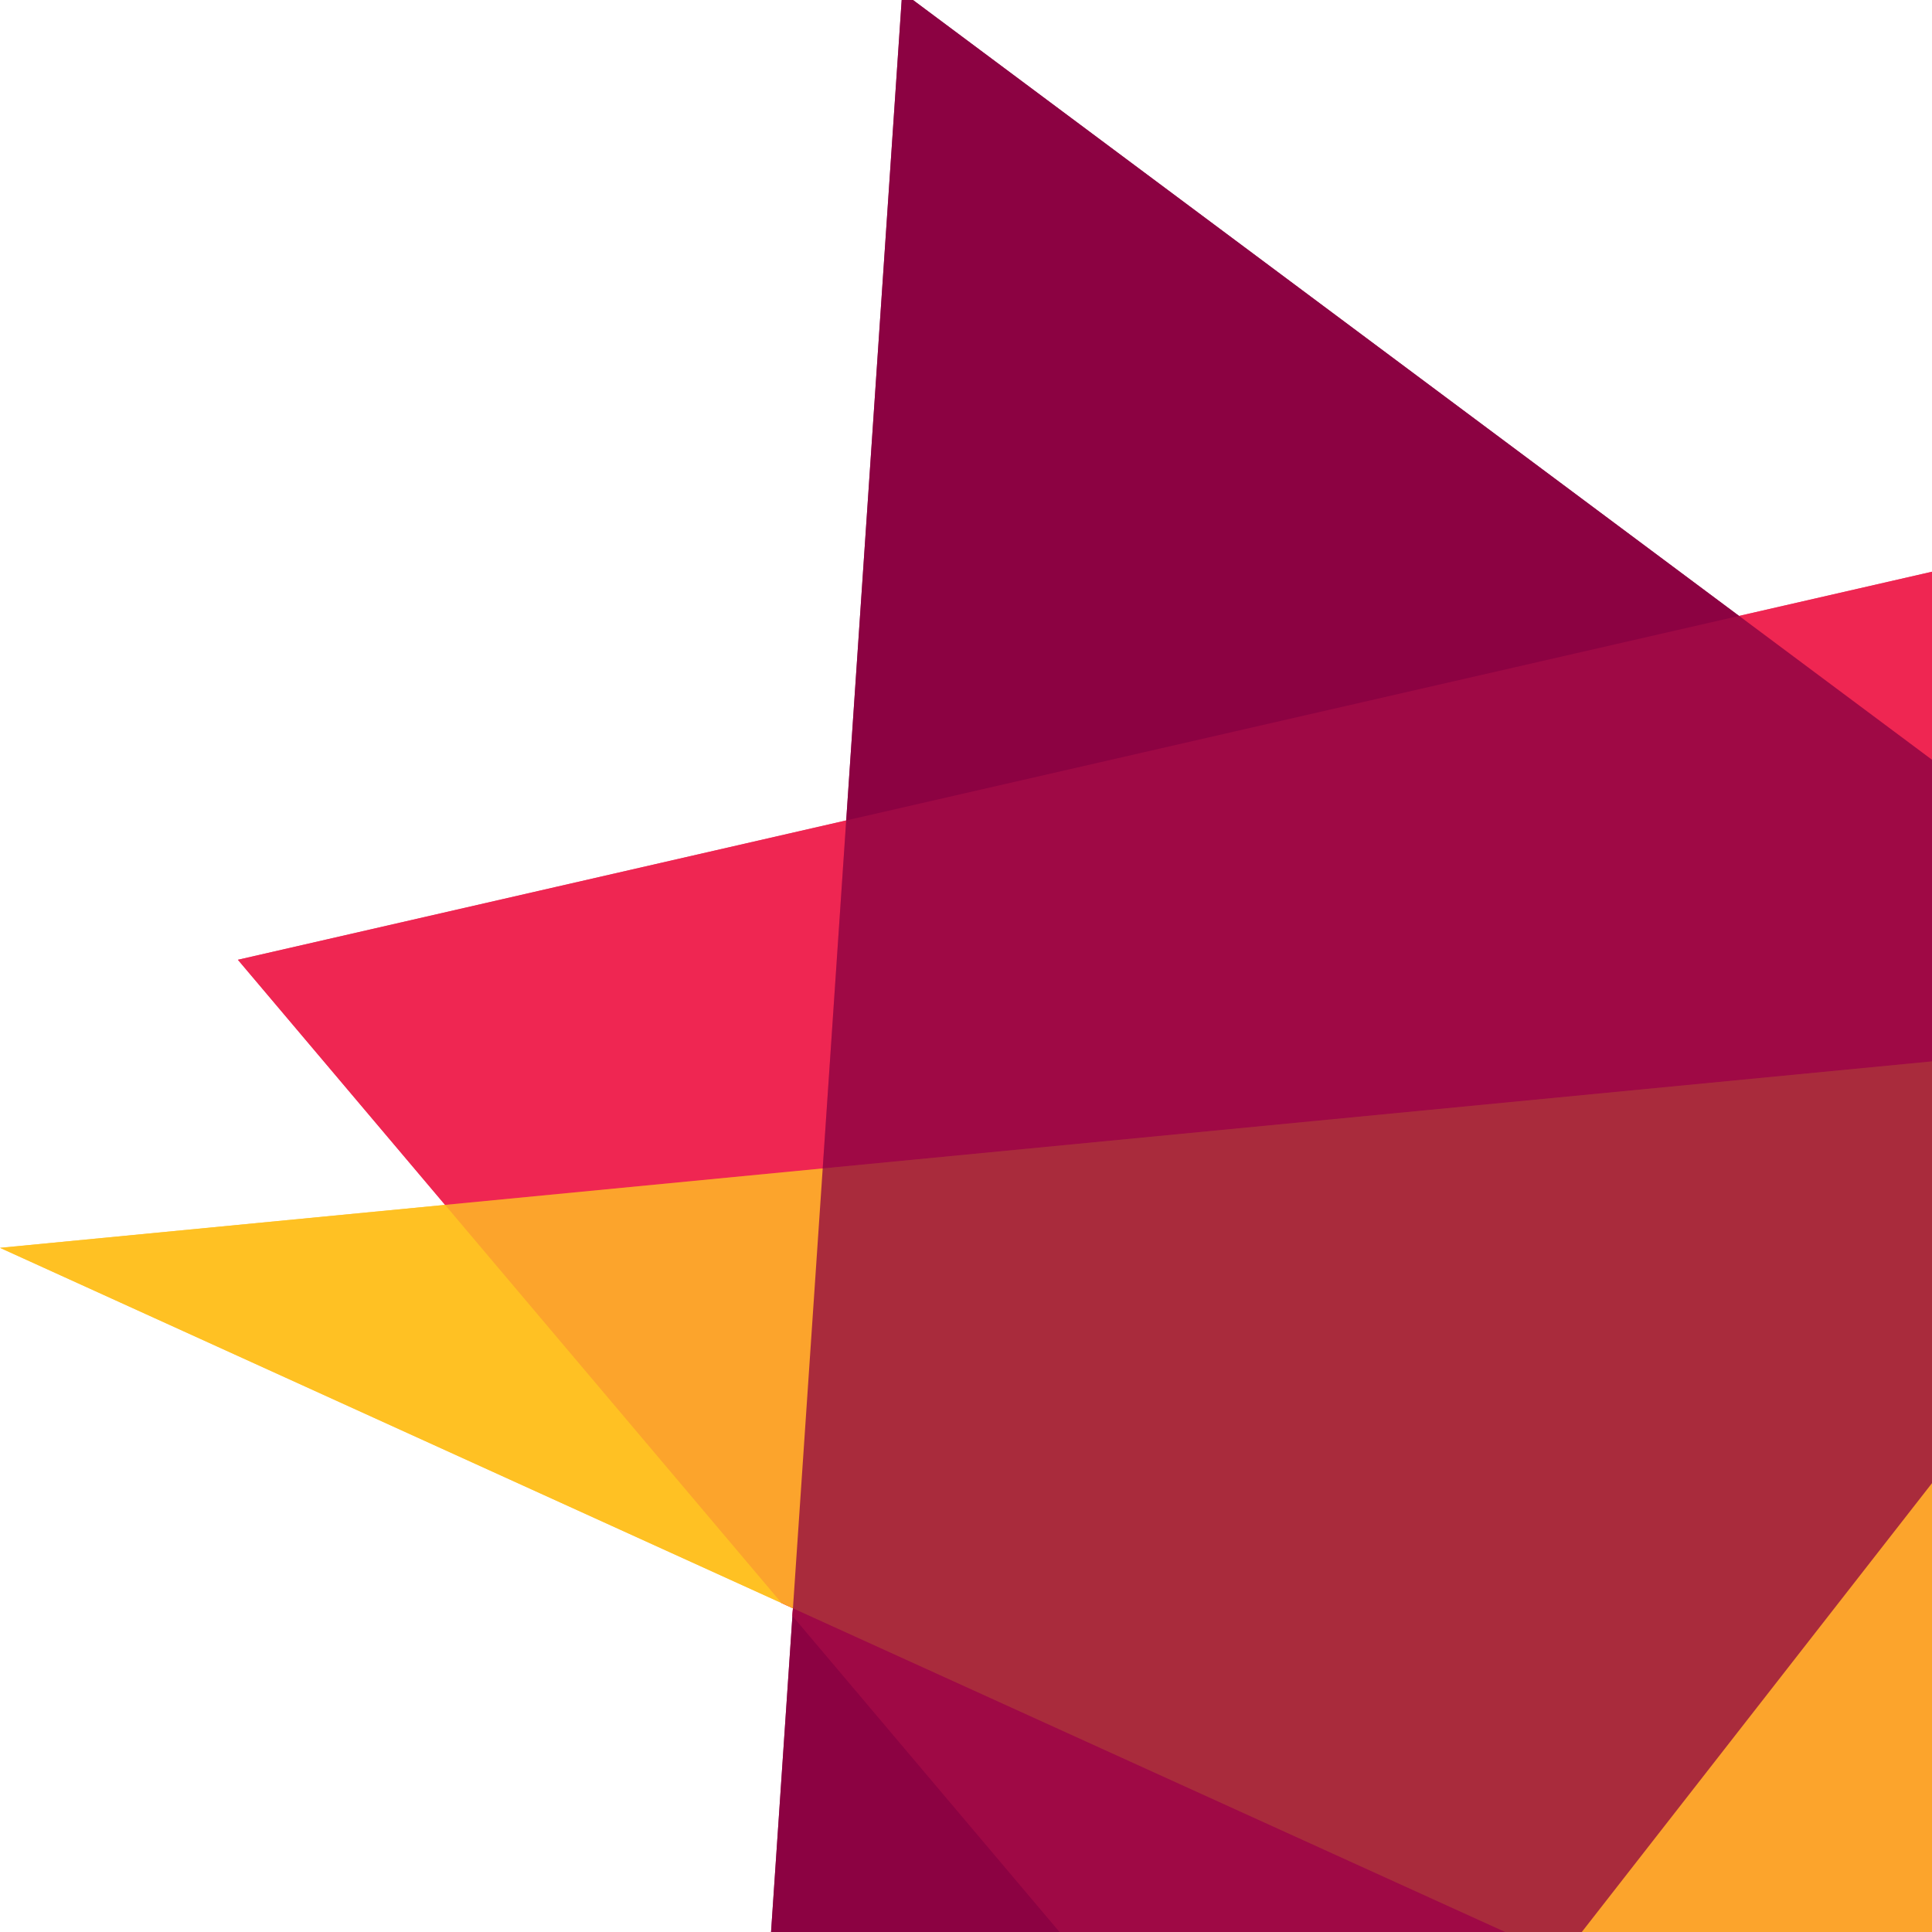 <svg xmlns="http://www.w3.org/2000/svg" xmlns:xlink="http://www.w3.org/1999/xlink" id="Layer_1" data-name="Layer 1" viewBox="0 0 1080 1080"><defs><style> .cls-1 { fill: none; } .cls-2, .cls-3 { fill: #8c0242; } .cls-3 { opacity: .74; } .cls-3, .cls-4, .cls-5 { isolation: isolate; } .cls-6 { clip-path: url(#clippath-1); } .cls-4, .cls-5 { opacity: .75; } .cls-4, .cls-7 { fill: #fec123; } .cls-5, .cls-8 { fill: #ee2652; } .cls-9 { clip-path: url(#clippath); } </style><clipPath id="clippath"><rect class="cls-1" width="1080" height="1080" transform="translate(1080 1080) rotate(180)"></rect></clipPath><clipPath id="clippath-1"><rect class="cls-1" y="-1580" width="1080" height="1080"></rect></clipPath></defs><g class="cls-9"><g id="Layer_1-2" data-name="Layer 1-2"><polygon class="cls-8" points="1428.01 495.82 1058.55 1178.66 909.05 1454.84 744.04 1259.59 442.97 903.32 443.26 899.04 436.91 896.13 248.79 673.54 132.98 536.52 473.03 458.62 972.15 344.3 1586.19 203.66 1428.01 495.82"></polygon><polygon class="cls-2" points="1278.93 574.13 873.04 1094.35 744.04 1259.59 388.01 1715.87 442.97 903.32 443.26 899.04 459.9 653.16 473.03 458.62 504.35 -4.49 972.15 344.3 1279.47 573.48 1278.93 574.13"></polygon><polygon class="cls-7" points="1469.55 1365.42 1058.55 1178.66 873.04 1094.35 443.26 899.04 436.91 896.13 0 697.55 248.79 673.54 459.9 653.16 1278.93 574.13 1285.82 573.48 1428.01 495.82 2045.67 158.74 1469.55 1365.42"></polygon><polygon class="cls-5" points="1428.01 495.82 1058.55 1178.66 909.05 1454.84 744.04 1259.59 442.97 903.32 443.26 899.04 436.91 896.13 248.79 673.54 132.98 536.52 473.03 458.62 972.15 344.3 1586.19 203.66 1428.01 495.82"></polygon><polygon class="cls-4" points="1469.55 1365.42 1058.55 1178.66 873.04 1094.35 443.26 899.04 436.91 896.13 0 697.55 248.79 673.54 459.9 653.16 1278.93 574.13 1285.82 573.48 1428.01 495.82 2045.67 158.74 1469.55 1365.42"></polygon><polygon class="cls-3" points="1278.93 574.13 873.04 1094.35 744.04 1259.59 388.01 1715.87 442.97 903.32 443.26 899.04 459.9 653.16 473.03 458.62 504.35 -4.49 972.15 344.3 1279.47 573.48 1278.93 574.13"></polygon></g></g><g class="cls-6"><g id="Layer_1-2-2" data-name="Layer 1-2"><polygon class="cls-2" points="766.74 -1001.38 1172.63 -481.17 1301.63 -315.92 1657.67 140.35 1602.71 -672.2 1602.41 -676.48 1585.77 -922.35 1572.64 -1116.89 1541.33 -1580 1073.52 -1231.21 766.21 -1002.03 766.74 -1001.38"></polygon><polygon class="cls-3" points="766.74 -1001.38 1172.63 -481.17 1301.63 -315.92 1657.67 140.35 1602.71 -672.2 1602.41 -676.48 1585.77 -922.35 1572.64 -1116.89 1541.33 -1580 1073.52 -1231.21 766.21 -1002.03 766.74 -1001.38"></polygon></g></g></svg>